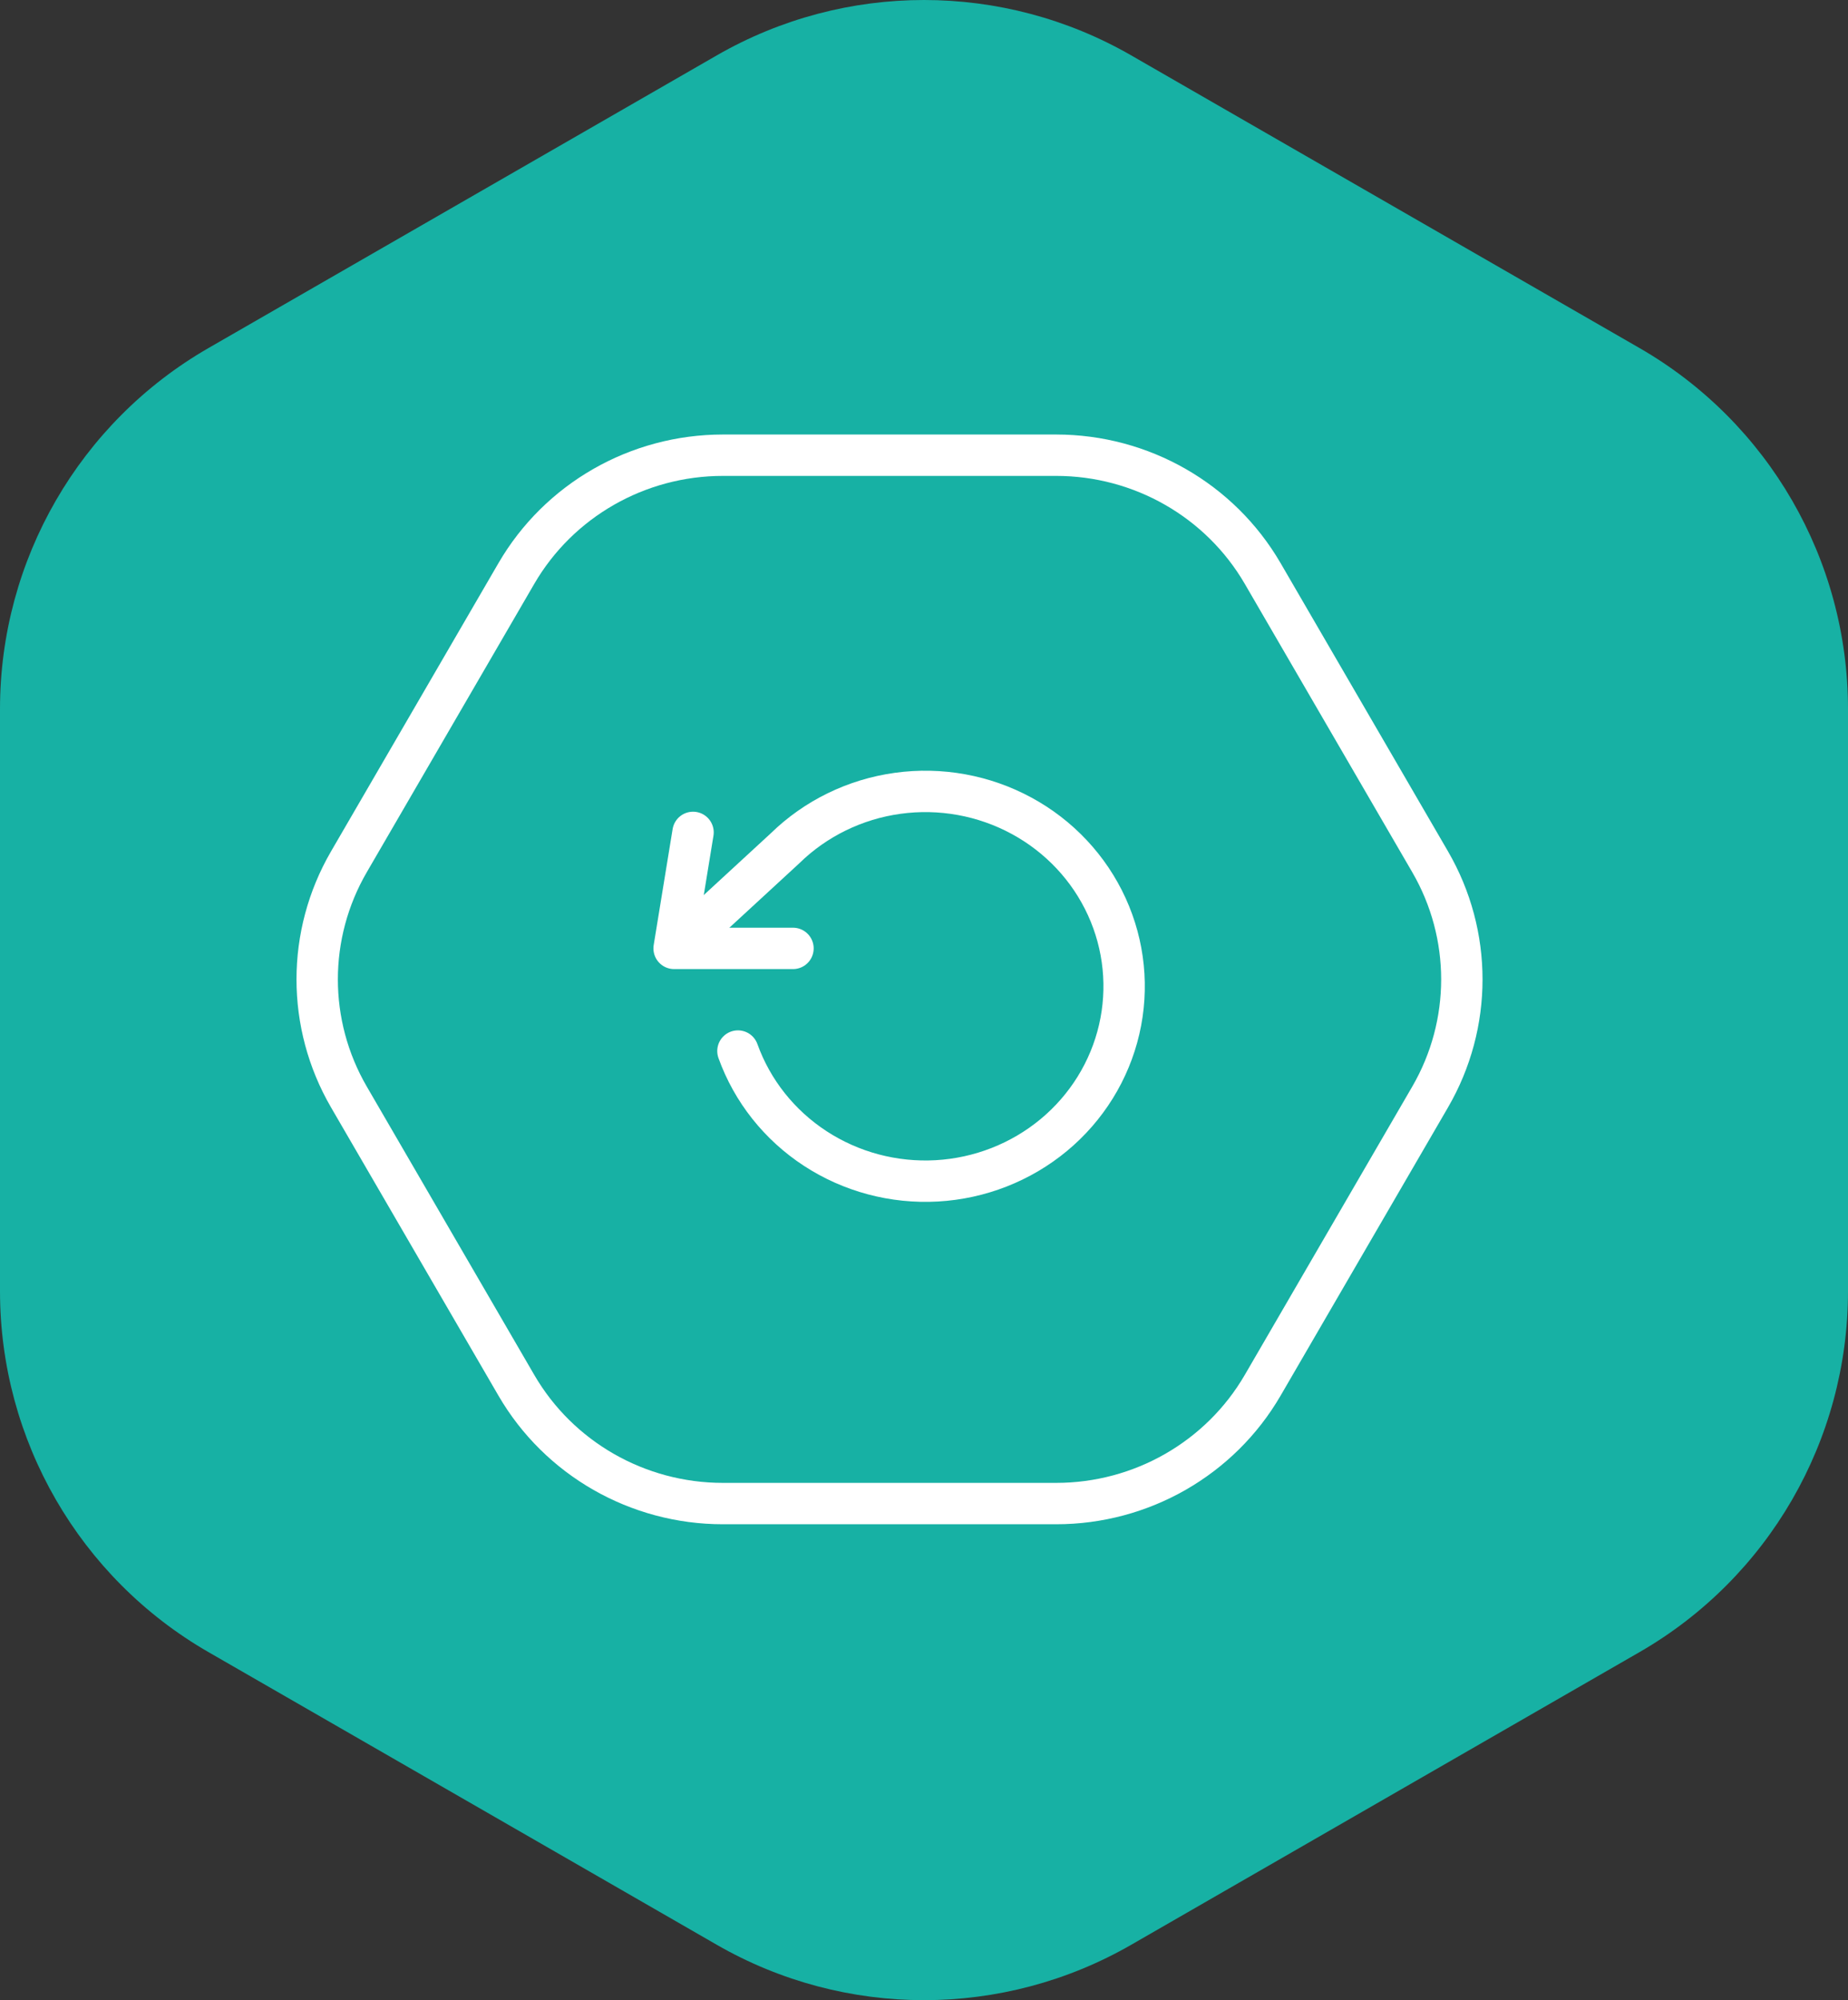 <svg xmlns="http://www.w3.org/2000/svg" width="134" height="145" viewBox="0 0 134 145" fill="none"><rect x="0" y="0" width="134" height="145" fill="#333333" stroke="none"/><path d="M0 93.605L0 51.395C0 40.592 5.767 30.614 15.121 25.229L51.971 4.017C61.276 -1.339 72.724 -1.339 82.029 4.017L118.879 25.229C128.233 30.614 134 40.592 134 51.395V93.605C134 104.408 128.233 114.386 118.879 119.771L82.029 140.983C72.724 146.339 61.276 146.339 51.971 140.983L15.121 119.771C5.767 114.386 0 104.408 0 93.605Z" fill="#17B1A4"></path><path d="M76.581 109H52.419C46.236 109 40.524 105.729 37.441 100.424L25.299 79.524C22.233 74.246 22.233 67.754 25.299 62.476L37.441 41.576C40.524 36.271 46.236 33 52.419 33H76.581C82.764 33 88.476 36.271 91.559 41.576L103.701 62.476C106.766 67.754 106.766 74.246 103.701 79.524L91.559 100.424C88.476 105.729 82.764 109 76.581 109Z" stroke="white" stroke-width="3"></path><path d="M50.253 60.344L48.88 68.753L57.5 68.753" stroke="white" stroke-width="3" stroke-linecap="round" stroke-linejoin="round"></path><path d="M53.508 76.195C54.546 79.084 56.514 81.564 59.115 83.261C61.716 84.958 64.809 85.781 67.928 85.605C71.047 85.428 74.024 84.263 76.409 82.285C78.794 80.306 80.459 77.621 81.152 74.635C81.846 71.648 81.53 68.522 80.253 65.726C78.976 62.931 76.807 60.617 74.072 59.136C71.338 57.654 68.186 57.083 65.092 57.51C61.998 57.937 59.129 59.338 56.918 61.502L49.488 68.346" stroke="white" stroke-width="3" stroke-linecap="round" stroke-linejoin="round"></path></svg>